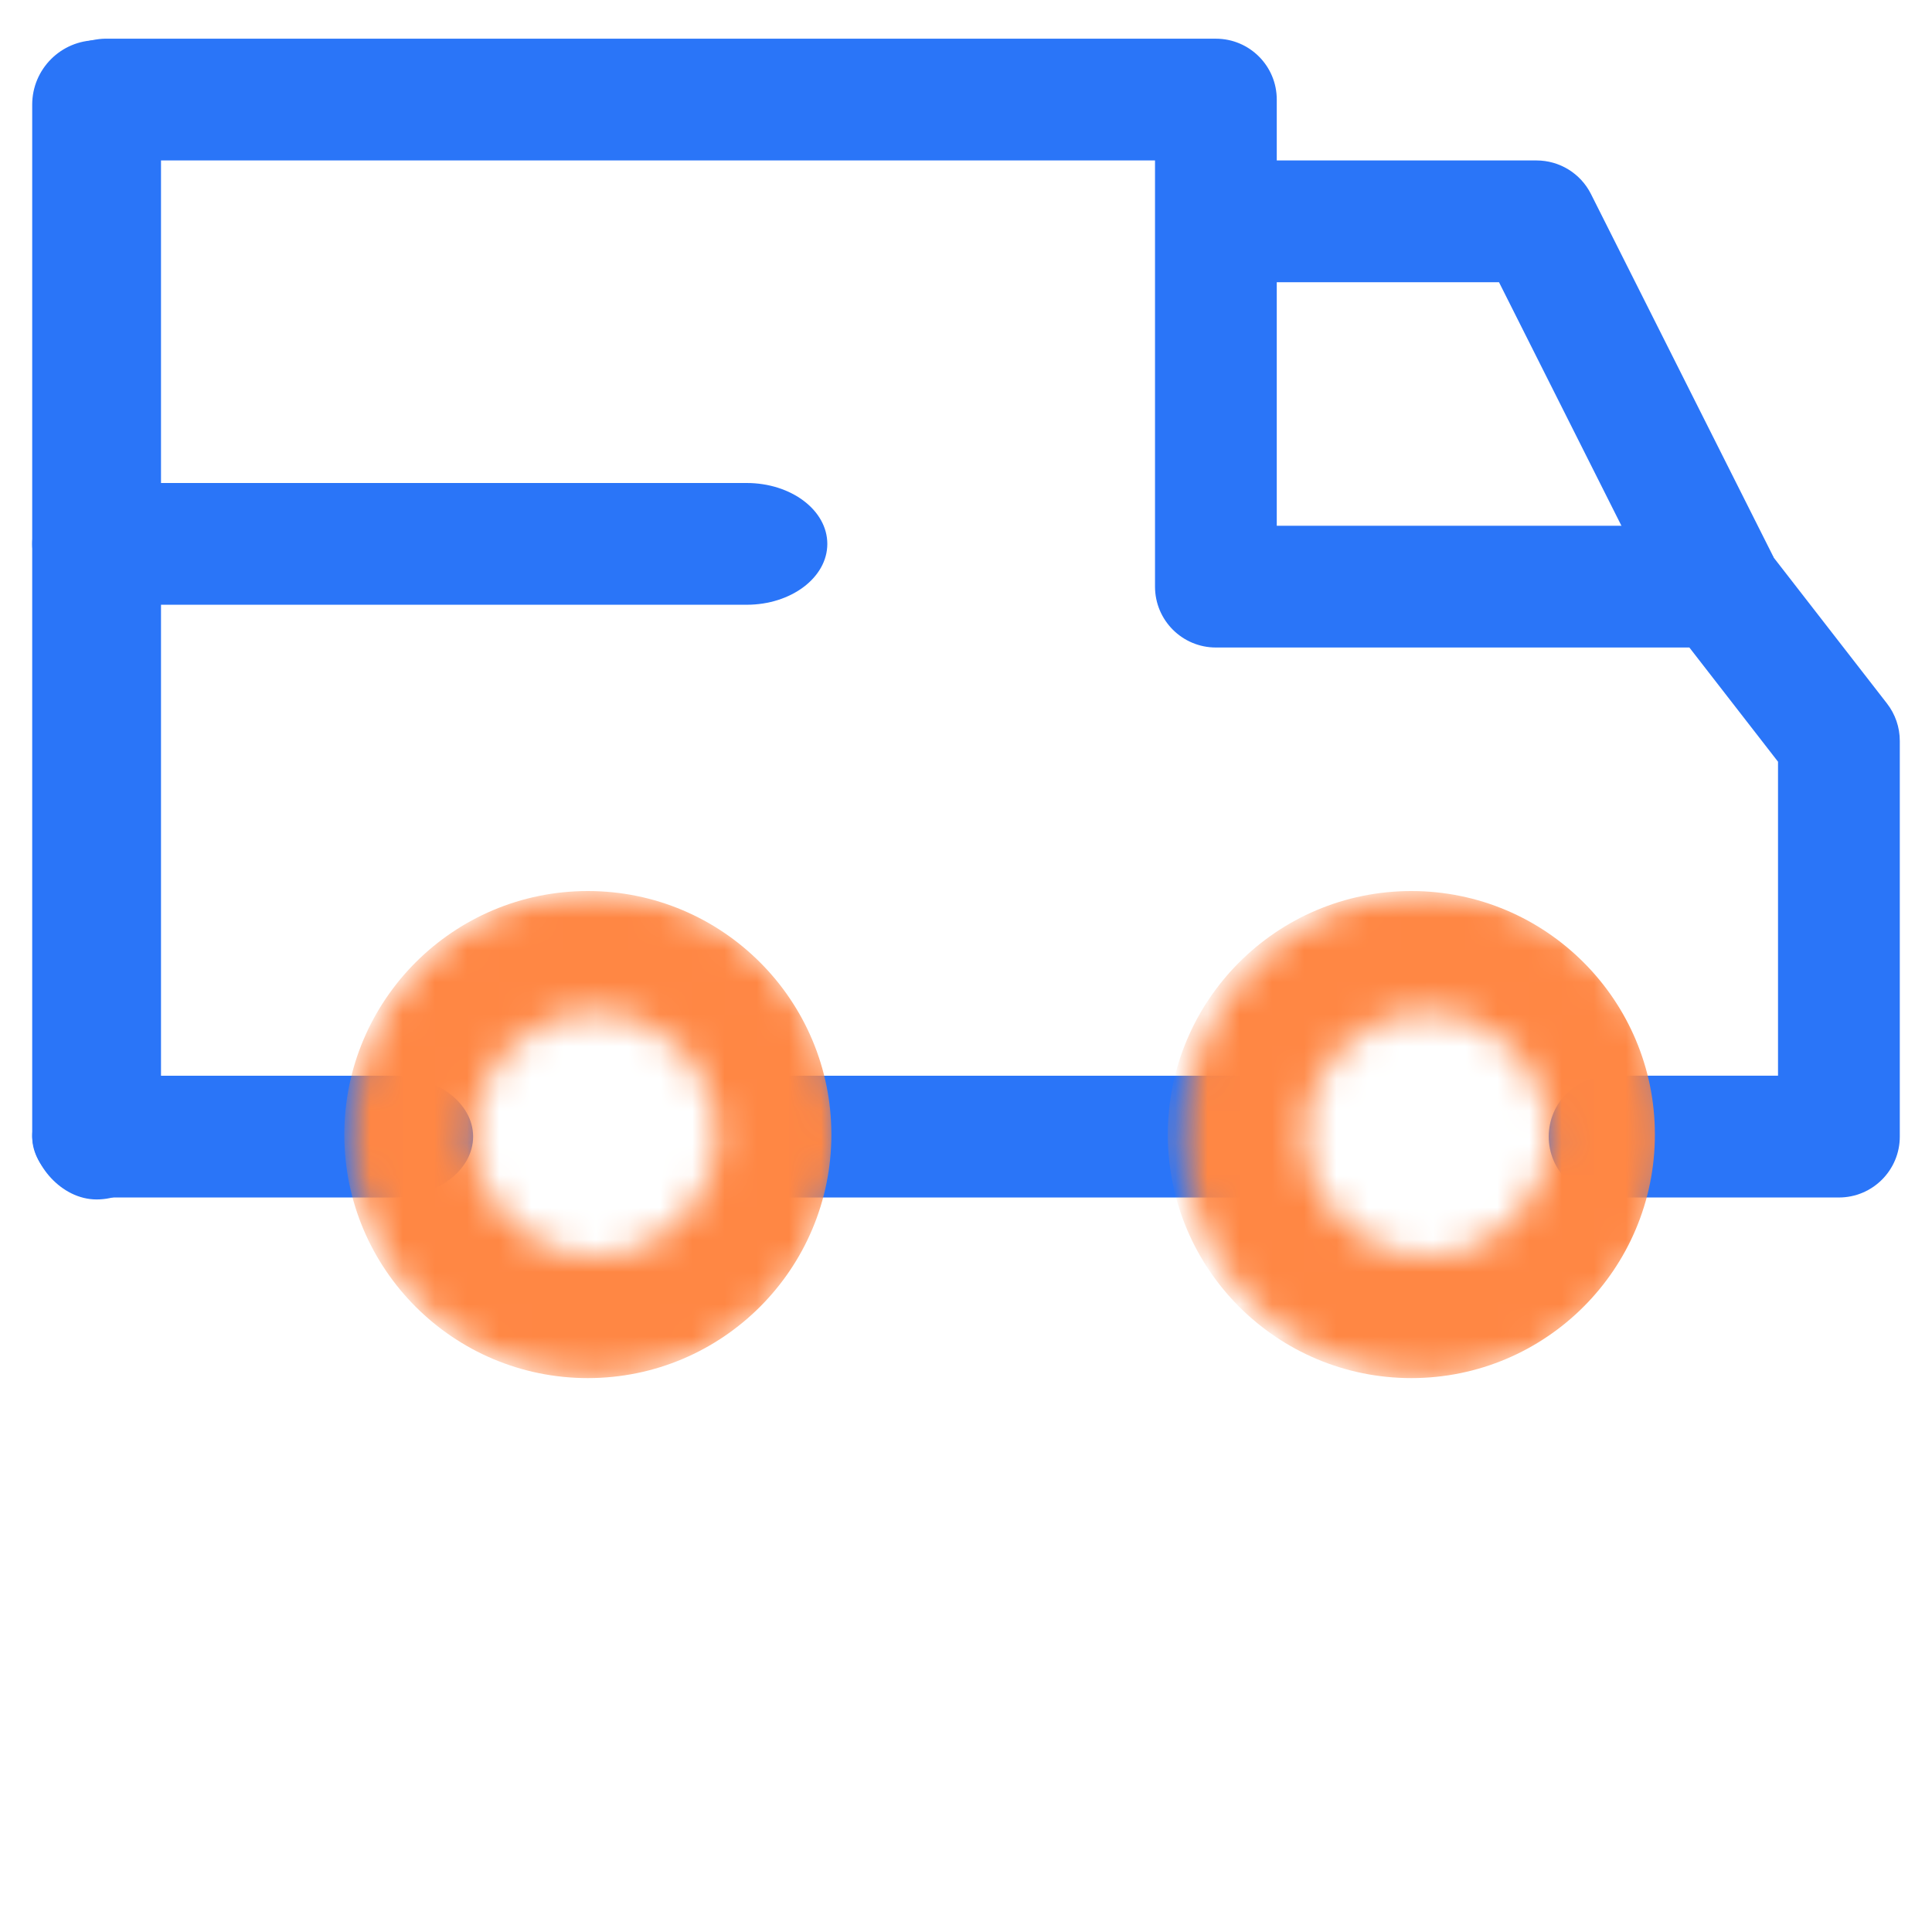 <svg width="60" height="60" viewBox="0 0 60 60" fill="none" xmlns="http://www.w3.org/2000/svg">
<path d="M49.408 6.024C49.087 5.386 48.433 4.983 47.718 4.983H37.761V8.765H46.553L51.701 19.005L55.081 17.306L49.408 6.024Z" fill="#2A75F8"/>
<path d="M38.643 33.408H24.336V37.189H38.643V33.408Z" fill="#2A75F8"/>
<path d="M12.188 33.408H3.505C2.121 33.408 1 34.254 1 35.298C1 36.343 2.121 37.189 3.505 37.189H12.188C13.572 37.189 14.693 36.343 14.693 35.298C14.693 34.254 13.572 33.408 12.188 33.408Z" fill="#2A75F8"/>
<path d="M23.188 15C21.805 15 3.505 15 3.505 15C2.121 15 1 15.846 1 16.891C1 17.935 2.121 18.781 3.505 18.781H23.189C24.572 18.781 25.693 17.935 25.693 16.891C25.693 15.846 24.572 15 23.188 15Z" fill="#2A75F8"/>
<path d="M58.603 21.849L54.884 17.059C54.527 16.597 53.975 16.328 53.391 16.328H39.651V3.092C39.651 2.048 38.805 1.202 37.761 1.202H3.248C3.248 1.202 1.357 1.202 1.357 3.092C1.357 4.137 2.204 4.983 3.248 4.983H35.87V18.218C35.87 19.263 36.716 20.109 37.761 20.109H52.465L55.218 23.656V33.407H49.987C48.943 33.407 48.097 34.254 48.097 35.298C48.097 36.342 48.943 37.189 49.987 37.189H57.109C58.154 37.189 59 36.342 59 35.298V23.008C59 22.589 58.86 22.18 58.603 21.849Z" fill="#2A75F8"/>
<mask id="mask0" mask-type="alpha" maskUnits="userSpaceOnUse" x="10" y="27" width="17" height="16">
<path d="M18.475 27.672C14.304 27.672 10.912 31.065 10.912 35.235C10.912 39.406 14.304 42.798 18.475 42.798C22.645 42.798 26.038 39.406 26.038 35.235C26.038 31.065 22.645 27.672 18.475 27.672ZM18.475 39.017C16.389 39.017 14.693 37.321 14.693 35.235C14.693 33.15 16.389 31.454 18.475 31.454C20.56 31.454 22.256 33.15 22.256 35.235C22.256 37.321 20.56 39.017 18.475 39.017Z" fill="#2A75F8"/>
</mask>
<g mask="url(#mask0)">
<circle cx="18.256" cy="35.235" r="7.563" fill="#FF8744"/>
</g>
<rect x="1" y="1.25" width="4" height="36" rx="2" fill="#2A75F8"/>
<mask id="mask1" mask-type="alpha" maskUnits="userSpaceOnUse" x="36" y="27" width="16" height="16">
<path d="M44.315 27.672C40.145 27.672 36.752 31.065 36.752 35.235C36.752 39.406 40.145 42.798 44.315 42.798C48.486 42.798 51.878 39.406 51.878 35.235C51.878 31.065 48.486 27.672 44.315 27.672ZM44.315 39.017C42.23 39.017 40.534 37.321 40.534 35.235C40.534 33.15 42.23 31.454 44.315 31.454C46.401 31.454 48.097 33.15 48.097 35.235C48.097 37.321 46.401 39.017 44.315 39.017Z" fill="#2A75F8"/>
</mask>
<g mask="url(#mask1)">
<circle cx="43.831" cy="35.235" r="7.563" fill="#FF8744"/>
</g>
</svg>
